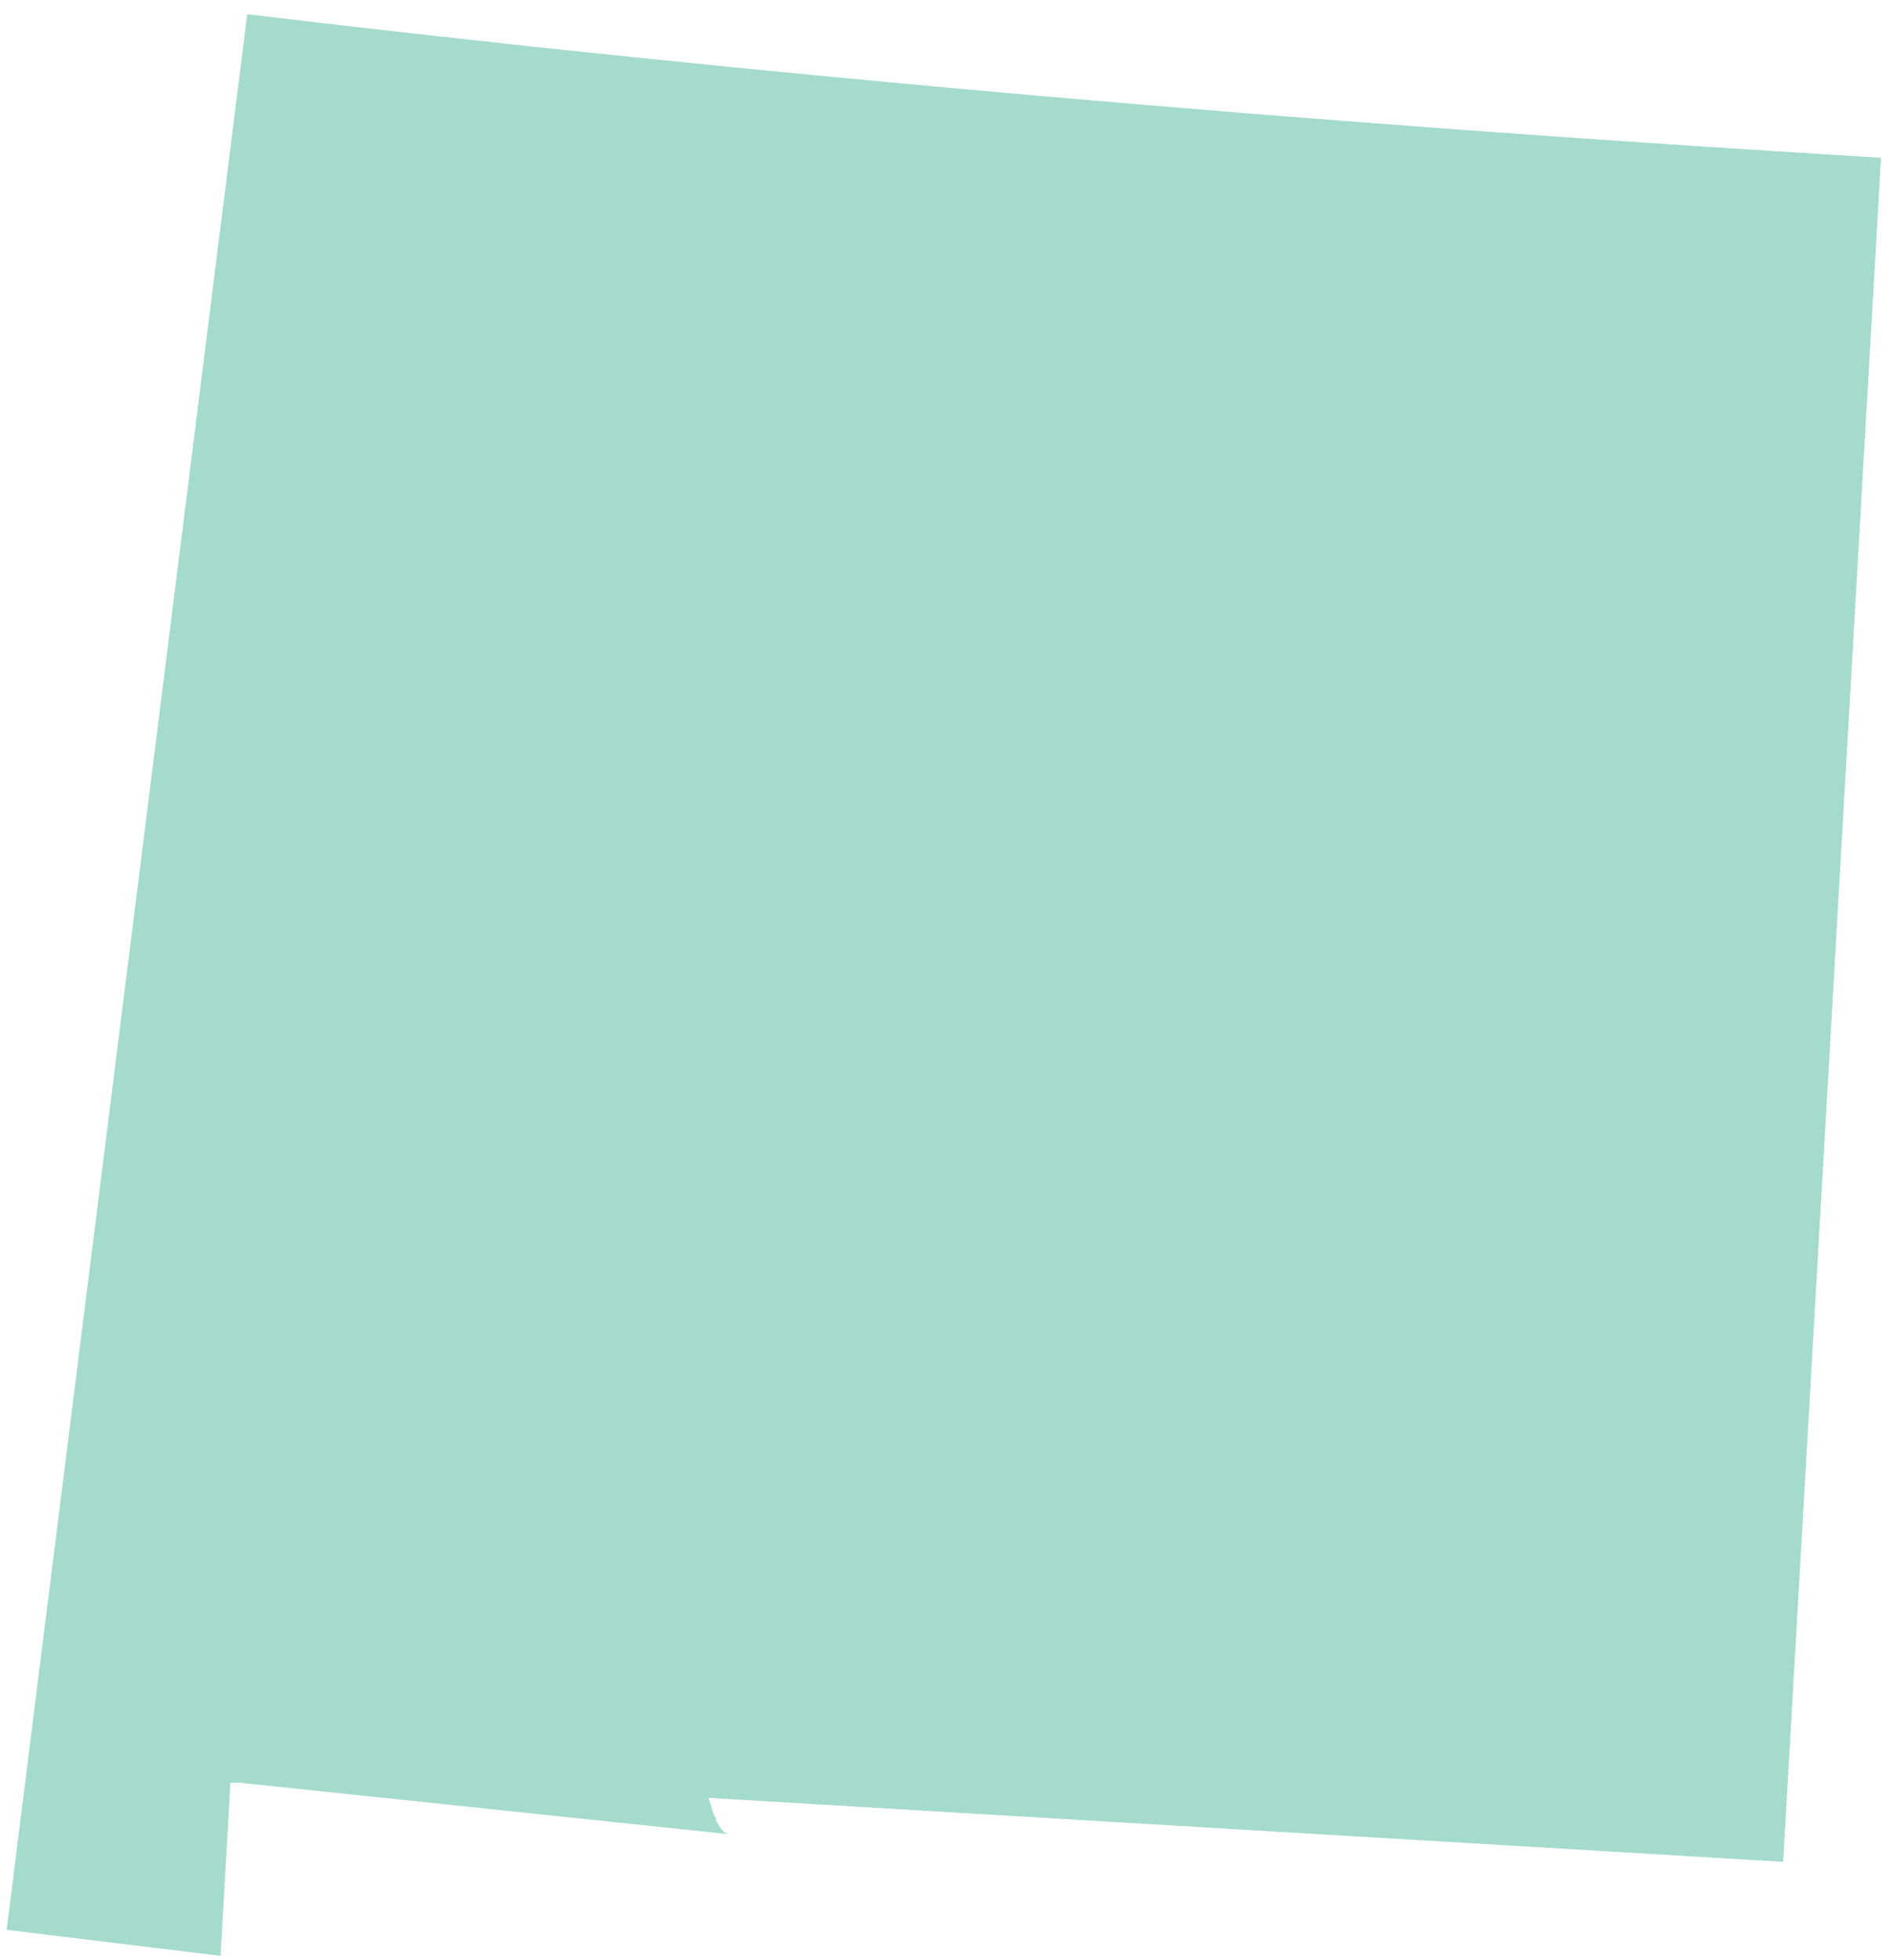 <?xml version="1.0" encoding="UTF-8"?><svg xmlns="http://www.w3.org/2000/svg" xmlns:xlink="http://www.w3.org/1999/xlink" xmlns:avocode="https://avocode.com/" id="SVGDoc" width="113px" height="117px" version="1.1" viewBox="0 0 113 117" aria-hidden="true" style="fill:url(#CerosGradient_id96386aae9);"><defs><linearGradient class="cerosgradient" data-cerosgradient="true" id="CerosGradient_id96386aae9" gradientUnits="userSpaceOnUse" x1="50%" y1="100%" x2="50%" y2="0%"><stop offset="0%" stop-color="#A4DBCC"/><stop offset="100%" stop-color="#A4DBCC"/></linearGradient><linearGradient/></defs><g><g><path d="M42.919,108.938c-0.034,-0.042 -0.072,-0.095 -0.104,-0.16l-0.065,-0.062v0l-0.011,-0.188c-0.014,-0.027 -0.029,-0.052 -0.044,-0.077c-0.055,-0.097 -0.131,-0.23 -0.168,-0.412l-0.235,-0.738v0l64.149,3.817v0l5.203,-90.582v0v0v0l0.541,-9.413v0l0.098,-1.707c-1.291,-0.078 -2.574,-0.159 -3.861,-0.239c-0.78,-0.049 -1.564,-0.096 -2.342,-0.145c-1.39,-0.088 -2.774,-0.179 -4.158,-0.27c-0.773,-0.051 -1.548,-0.1 -2.318,-0.151c-1.316,-0.088 -2.624,-0.179 -3.934,-0.269c-0.834,-0.057 -1.671,-0.113 -2.503,-0.171c-1.257,-0.088 -2.507,-0.18 -3.758,-0.27c-0.872,-0.063 -1.748,-0.124 -2.617,-0.188c-1.22,-0.09 -2.432,-0.183 -3.647,-0.274c-0.894,-0.068 -1.792,-0.134 -2.682,-0.203c-1.284,-0.098 -2.56,-0.2 -3.837,-0.302c-0.809,-0.064 -1.622,-0.126 -2.427,-0.191c-1.742,-0.14 -3.475,-0.284 -5.205,-0.429c-0.336,-0.028 -0.675,-0.055 -1.01,-0.083c-2.065,-0.174 -4.12,-0.35 -6.168,-0.53c-0.642,-0.057 -1.278,-0.115 -1.918,-0.172c-1.403,-0.125 -2.806,-0.249 -4.2,-0.377c-0.816,-0.075 -1.623,-0.152 -2.436,-0.228c-1.206,-0.112 -2.416,-0.223 -3.615,-0.337c-0.977,-0.094 -1.945,-0.19 -2.918,-0.284c-1.025,-0.1 -2.055,-0.198 -3.076,-0.299c-0.973,-0.097 -1.937,-0.196 -2.905,-0.294c-1.018,-0.103 -2.039,-0.205 -3.051,-0.309c-0.935,-0.096 -1.861,-0.196 -2.792,-0.293c-1.031,-0.109 -2.067,-0.216 -3.093,-0.326c-0.979,-0.105 -1.948,-0.212 -2.922,-0.319c-0.964,-0.105 -1.931,-0.209 -2.89,-0.316c-0.995,-0.11 -1.981,-0.224 -2.971,-0.336c-0.933,-0.106 -1.87,-0.21 -2.798,-0.318c-0.987,-0.114 -1.964,-0.23 -2.946,-0.345c-0.842,-0.1 -1.69,-0.197 -2.528,-0.297l-14.36,114.325v0l12.767,1.555v0l0.59,-10.326v0l0.521,-0.011v0l29.186,3.069c-0.081,-0.035 -0.16,-0.074 -0.23,-0.122c-0.149,-0.134 -0.248,-0.267 -0.312,-0.403z" fill="#a6a6a6" fill-opacity="1" style="fill:url(#CerosGradient_id96386aae9);"/></g></g></svg>